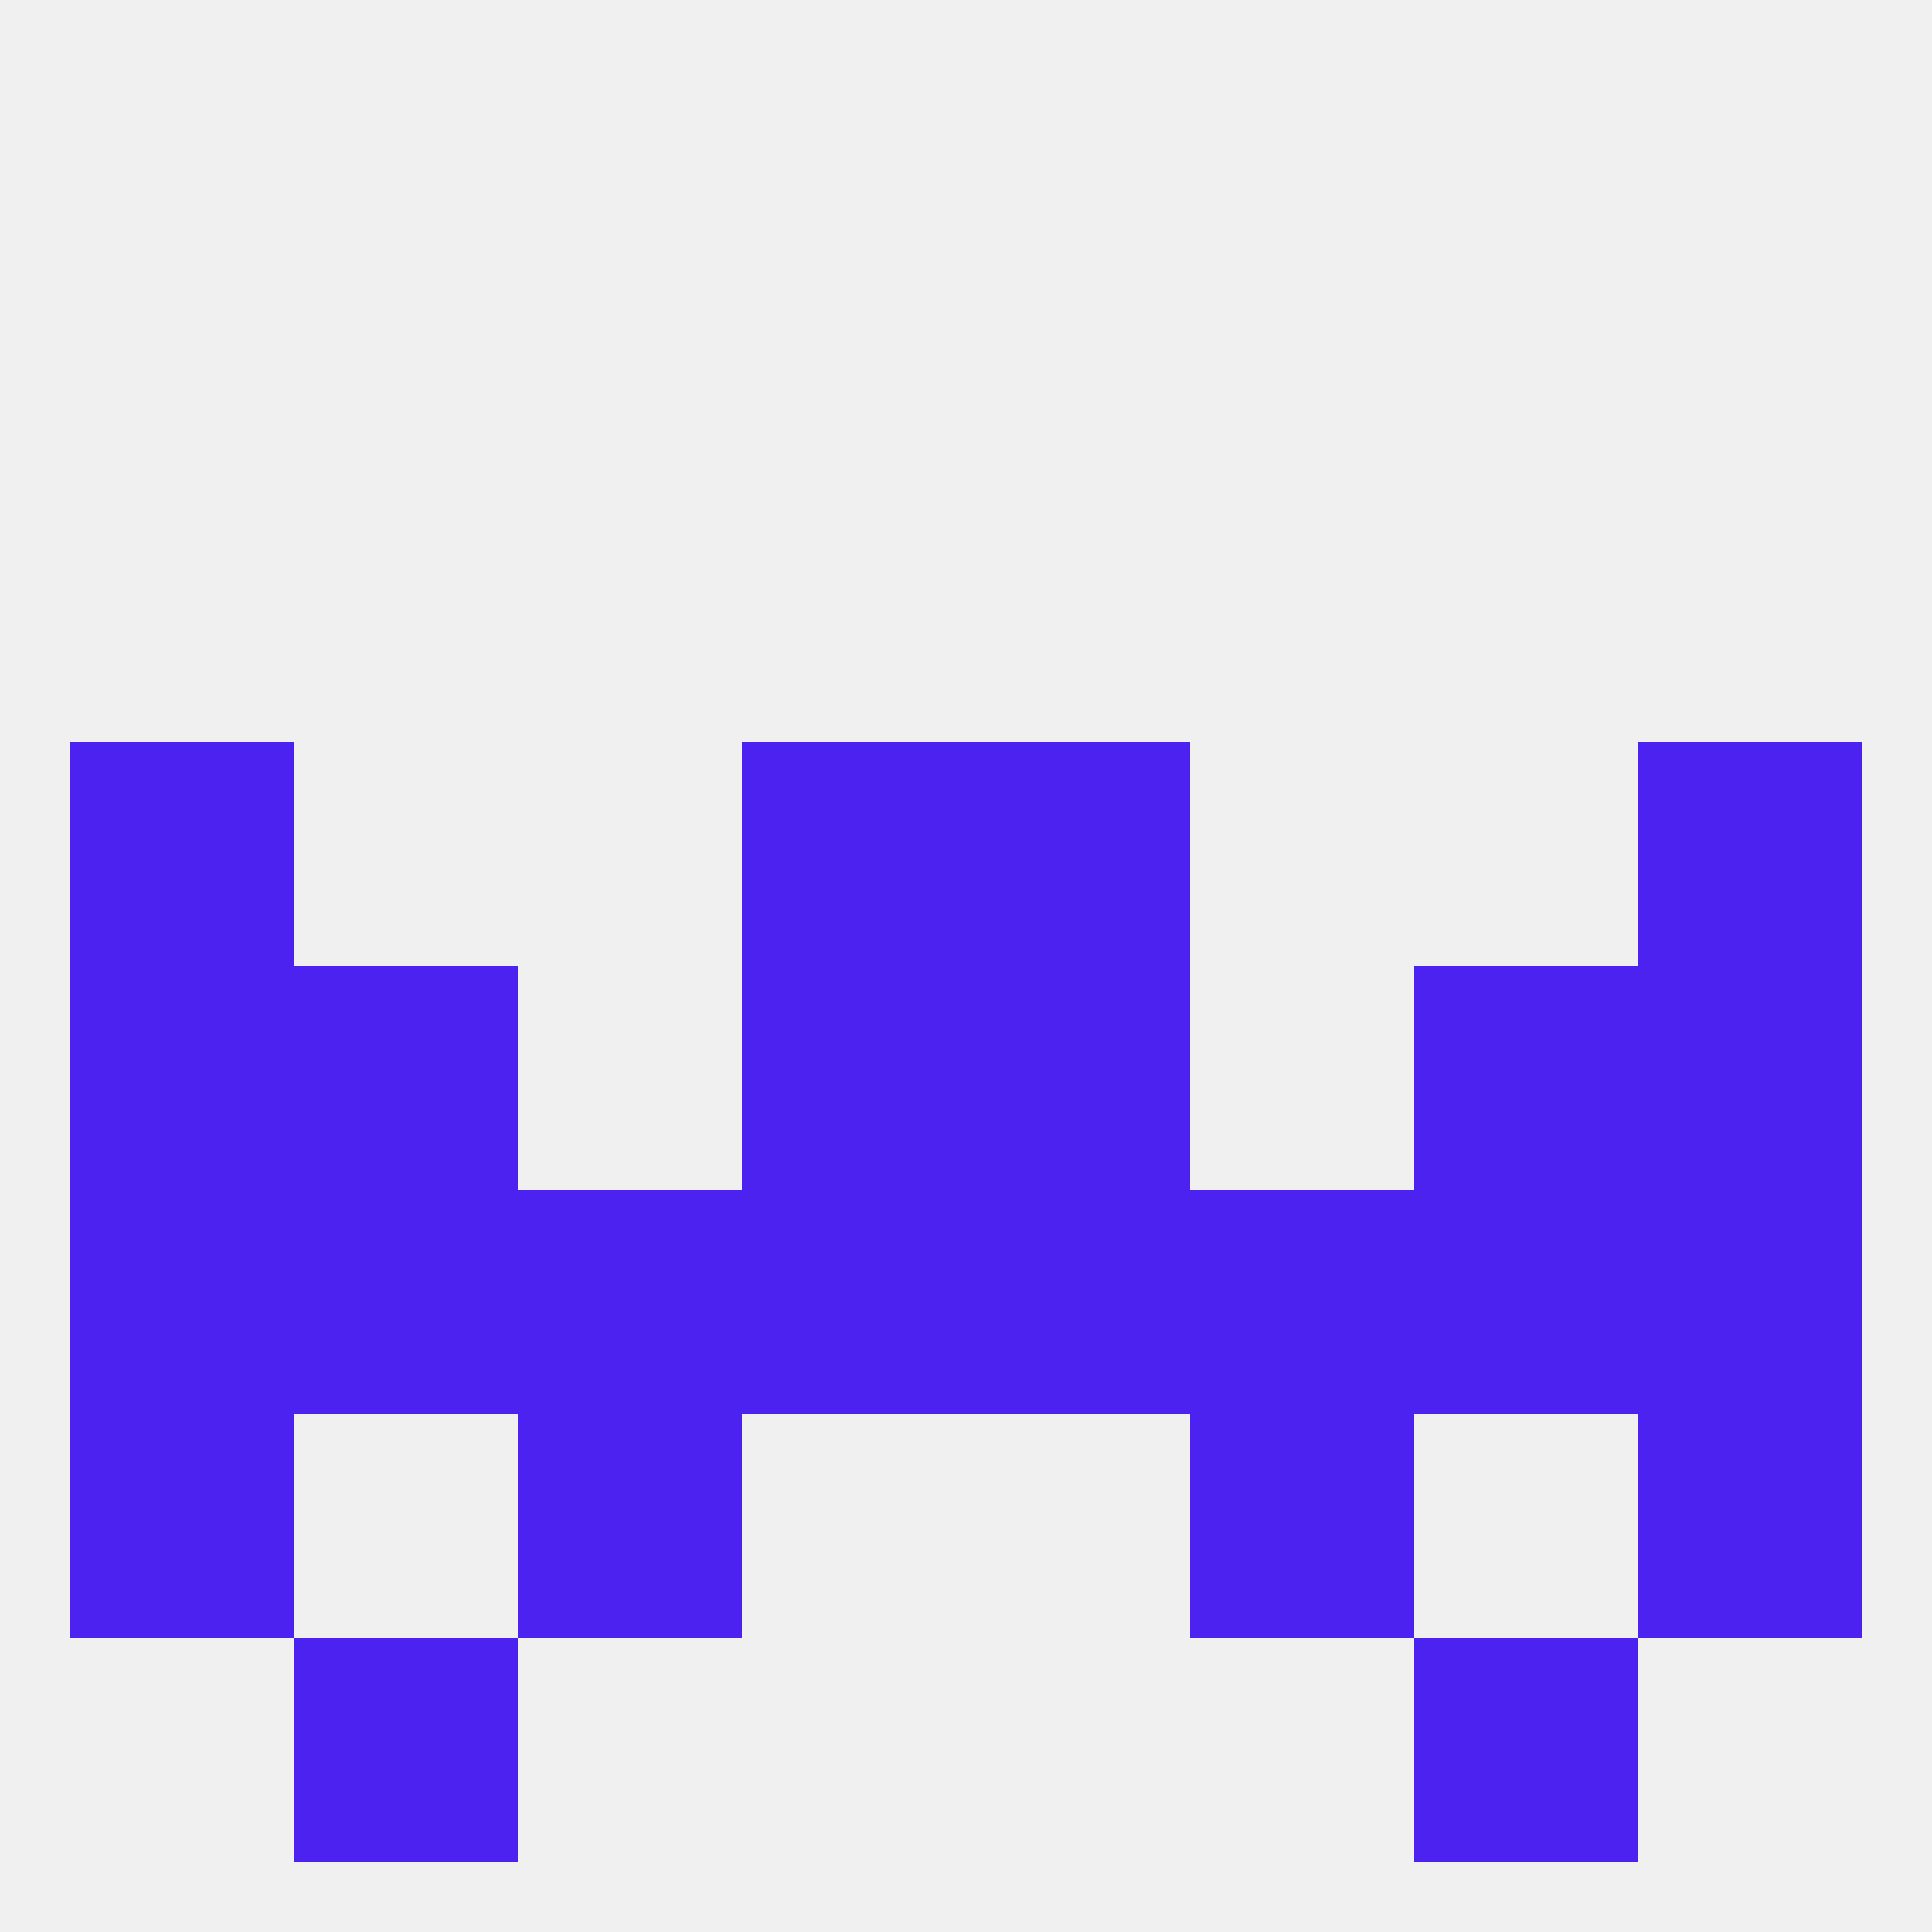 
<!--   <?xml version="1.0"?> -->
<svg version="1.1" baseprofile="full" xmlns="http://www.w3.org/2000/svg" xmlns:xlink="http://www.w3.org/1999/xlink" xmlns:ev="http://www.w3.org/2001/xml-events" width="250" height="250" viewBox="0 0 250 250" >
	<rect width="100%" height="100%" fill="rgba(240,240,240,255)"/>

	<rect x="38" y="212" width="29" height="29" fill="rgba(75,34,240,255)"/>
	<rect x="183" y="212" width="29" height="29" fill="rgba(75,34,240,255)"/>
	<rect x="212" y="125" width="29" height="29" fill="rgba(75,34,240,255)"/>
	<rect x="38" y="125" width="29" height="29" fill="rgba(75,34,240,255)"/>
	<rect x="183" y="125" width="29" height="29" fill="rgba(75,34,240,255)"/>
	<rect x="96" y="125" width="29" height="29" fill="rgba(75,34,240,255)"/>
	<rect x="125" y="125" width="29" height="29" fill="rgba(75,34,240,255)"/>
	<rect x="9" y="125" width="29" height="29" fill="rgba(75,34,240,255)"/>
	<rect x="9" y="96" width="29" height="29" fill="rgba(75,34,240,255)"/>
	<rect x="212" y="96" width="29" height="29" fill="rgba(75,34,240,255)"/>
	<rect x="96" y="96" width="29" height="29" fill="rgba(75,34,240,255)"/>
	<rect x="125" y="96" width="29" height="29" fill="rgba(75,34,240,255)"/>
	<rect x="183" y="154" width="29" height="29" fill="rgba(75,34,240,255)"/>
	<rect x="125" y="154" width="29" height="29" fill="rgba(75,34,240,255)"/>
	<rect x="67" y="154" width="29" height="29" fill="rgba(75,34,240,255)"/>
	<rect x="38" y="154" width="29" height="29" fill="rgba(75,34,240,255)"/>
	<rect x="9" y="154" width="29" height="29" fill="rgba(75,34,240,255)"/>
	<rect x="212" y="154" width="29" height="29" fill="rgba(75,34,240,255)"/>
	<rect x="96" y="154" width="29" height="29" fill="rgba(75,34,240,255)"/>
	<rect x="154" y="154" width="29" height="29" fill="rgba(75,34,240,255)"/>
	<rect x="9" y="183" width="29" height="29" fill="rgba(75,34,240,255)"/>
	<rect x="212" y="183" width="29" height="29" fill="rgba(75,34,240,255)"/>
	<rect x="67" y="183" width="29" height="29" fill="rgba(75,34,240,255)"/>
	<rect x="154" y="183" width="29" height="29" fill="rgba(75,34,240,255)"/>
</svg>